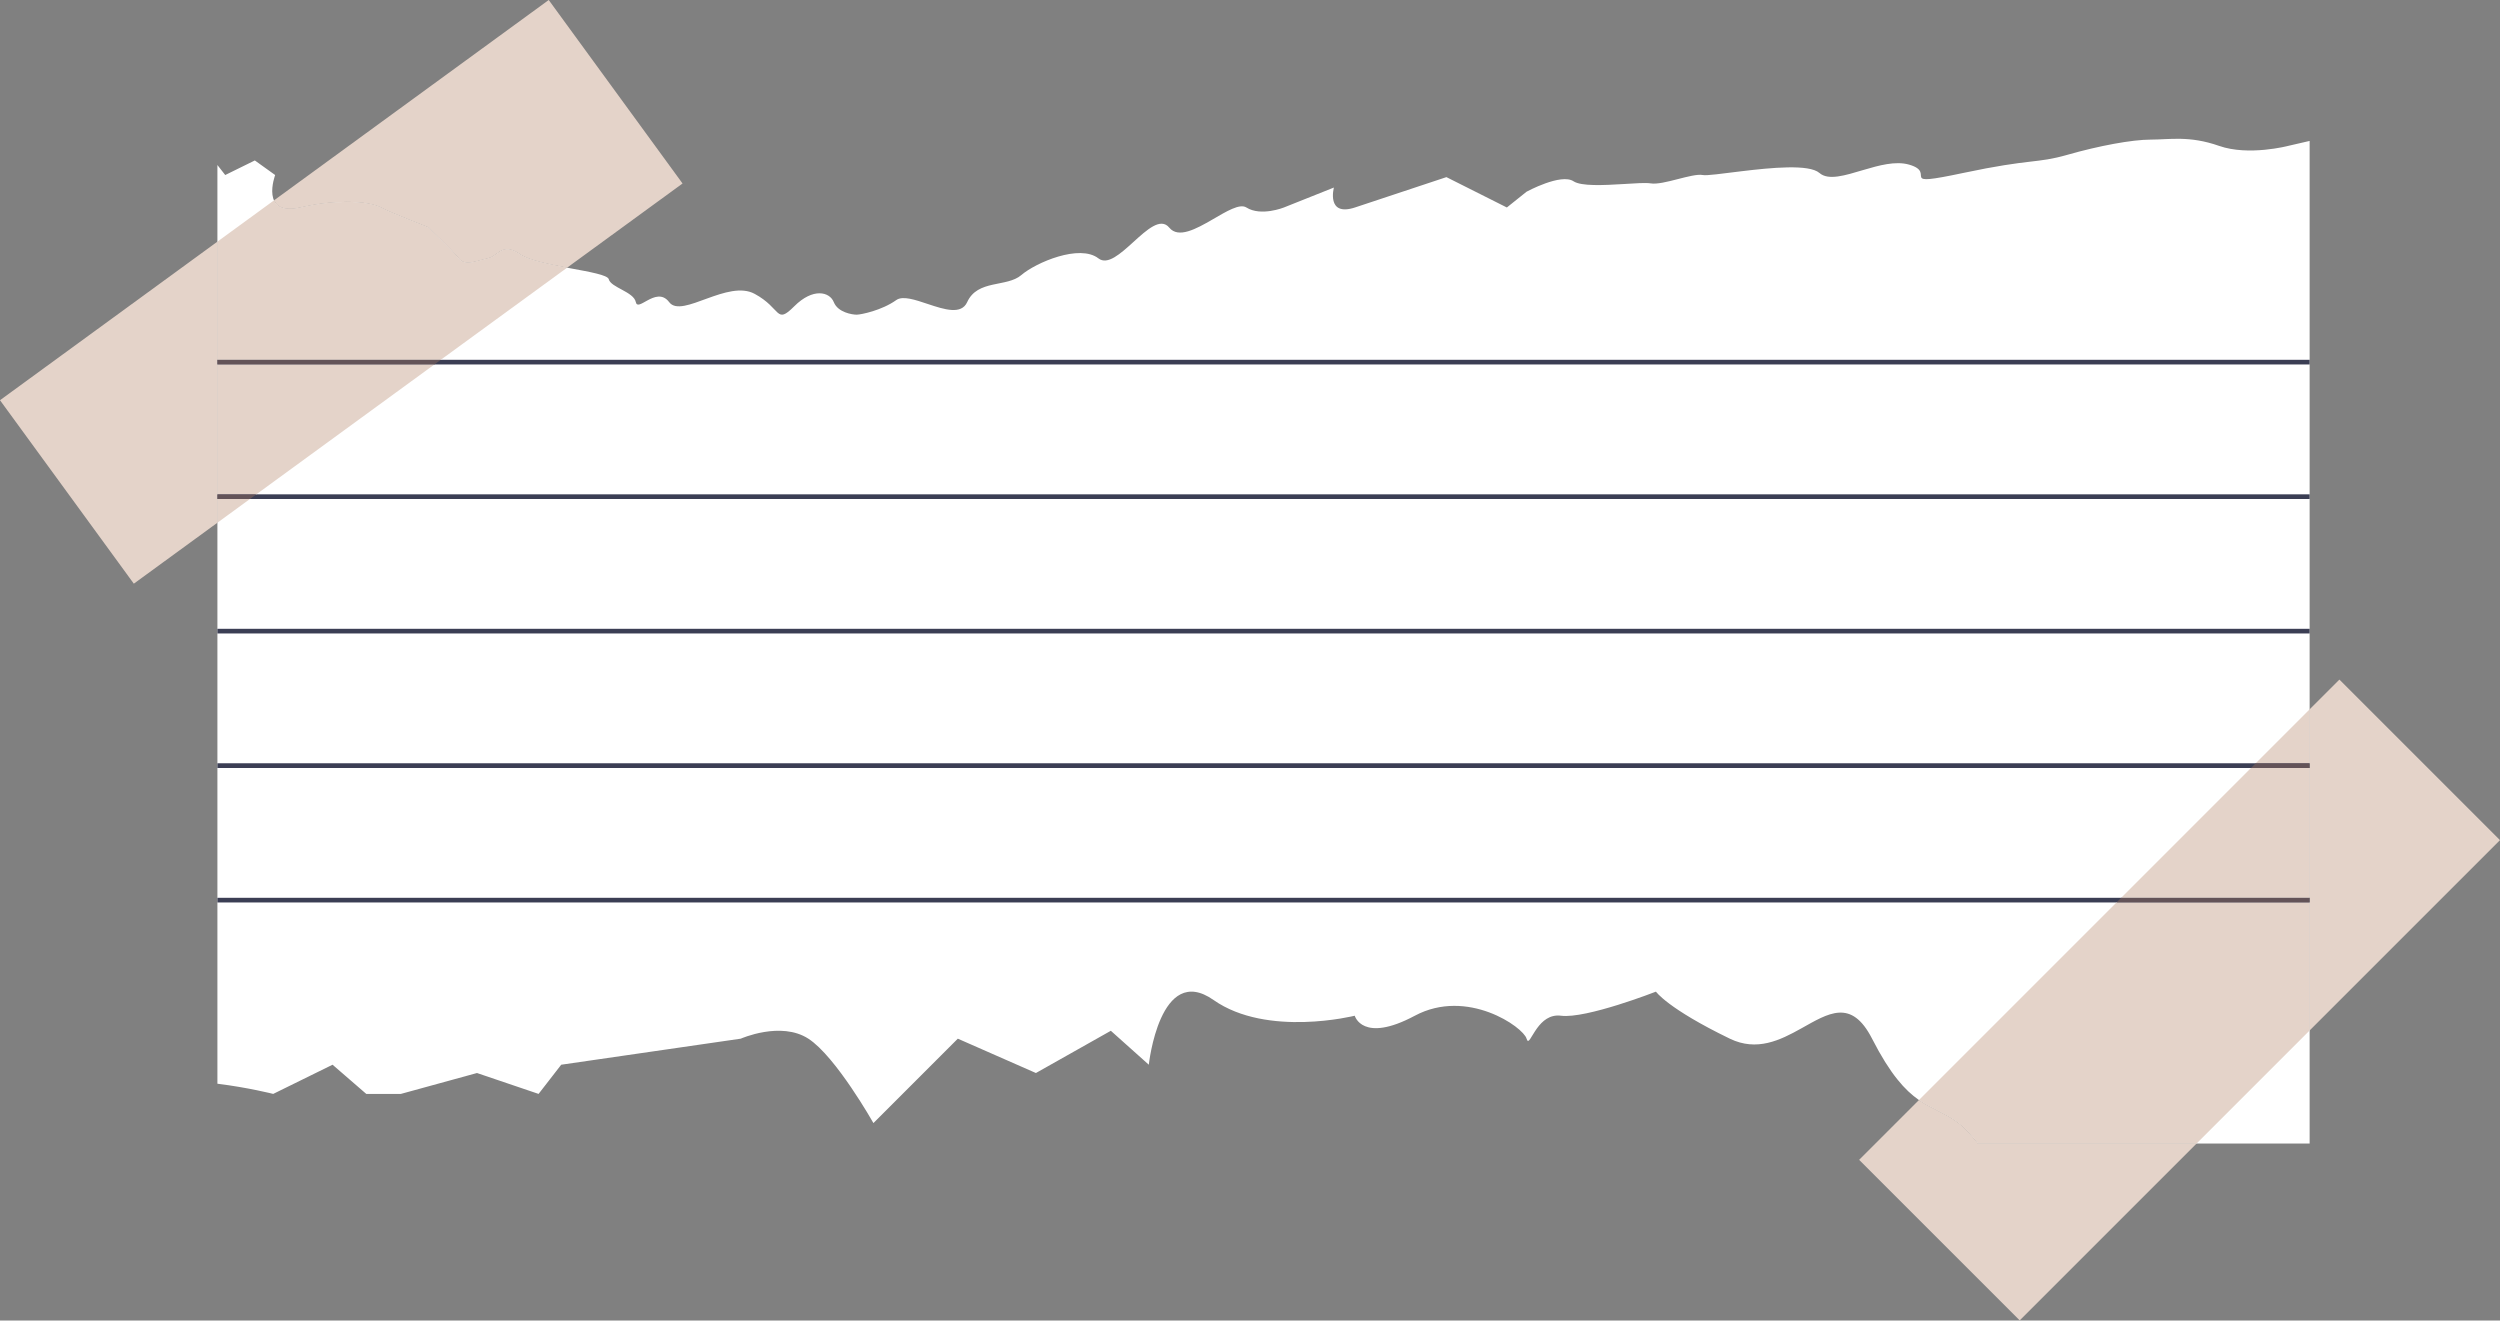 <?xml version="1.0" encoding="UTF-8"?><svg xmlns="http://www.w3.org/2000/svg" xmlns:xlink="http://www.w3.org/1999/xlink" height="241.6" preserveAspectRatio="xMidYMid meet" version="1.0" viewBox="0.0 -1.5 457.4 241.6" width="457.4" zoomAndPan="magnify"><rect x="0.0" y="-1.5" width="457.4" height="241.6" fill="#808080" stroke="none"/><defs><clipPath id="a"><path d="M 39 64 L 423 64 L 423 66 L 39 66 Z M 39 64"/></clipPath><clipPath id="b"><path d="M 422.57 24.285 L 418.66 25.188 C 418.66 25.188 411.418 27.094 405.996 25.188 C 400.57 23.281 396.93 24.043 393.5 24.043 C 390.07 24.043 383.969 25.188 378.25 26.824 C 372.531 28.461 371.77 27.477 359.188 30.145 C 346.605 32.812 354.613 30.145 349.277 28.617 C 346.801 27.91 343.758 28.762 340.895 29.609 C 337.582 30.594 334.52 31.574 332.883 30.145 C 331.004 28.5 324.074 29.168 318.578 29.836 C 315.141 30.254 312.266 30.672 311.531 30.523 C 310.578 30.336 308.766 30.812 306.91 31.285 C 305.051 31.766 303.145 32.242 302 32.051 C 301.121 31.902 299.168 32.039 296.969 32.176 C 293.453 32.391 289.301 32.605 287.895 31.668 C 285.605 30.145 279.301 33.574 279.301 33.574 L 275.695 36.461 L 264.637 30.906 C 264.637 30.906 253.199 34.719 247.902 36.461 C 242.602 38.199 244.051 32.812 244.051 32.812 L 234.902 36.461 C 234.902 36.461 230.707 38.148 228.039 36.461 C 226.82 35.688 224.406 37.168 221.852 38.648 C 218.816 40.41 215.59 42.168 213.934 40.152 C 212.355 38.227 209.859 40.512 207.344 42.797 C 204.992 44.93 202.629 47.062 200.969 45.773 C 197.539 43.105 189.531 46.535 186.863 48.824 C 184.195 51.113 178.859 49.586 176.953 53.781 C 175.883 56.129 172.785 55.129 169.793 54.133 C 167.445 53.348 165.164 52.562 163.988 53.398 C 161.32 55.305 157.508 56.066 156.746 56.074 C 155.984 56.078 153.312 55.688 152.551 53.781 C 151.789 51.875 148.738 51.113 145.309 54.547 C 141.879 57.977 143.02 54.926 138.062 52.258 C 135.633 50.945 132.375 52.023 129.418 53.098 C 126.348 54.219 123.598 55.336 122.434 53.781 C 121.199 52.141 119.637 52.816 118.398 53.496 C 117.336 54.078 116.508 54.66 116.332 53.781 C 115.953 51.875 111.758 51.113 111.379 49.586 C 110.996 48.062 98.414 47.301 95.133 45.012 C 91.852 42.727 91.172 45.395 89.266 45.773 C 87.359 46.156 85.07 47.301 83.926 45.773 C 82.781 44.25 78.207 40.055 78.492 40.152 C 78.777 40.246 71.348 37.387 69.66 36.461 C 67.977 35.531 62.578 34.719 55.023 36.461 C 47.465 38.199 50.344 30.523 50.344 30.523 L 46.625 27.855 L 41.207 30.523 L 39.777 28.691 L 39.777 196.777 C 45.418 197.477 49.988 198.641 49.988 198.641 L 60.844 193.301 L 67.012 198.641 L 73.348 198.641 L 87.27 194.82 L 98.539 198.641 L 102.68 193.301 L 135.531 188.535 C 135.531 188.535 142.855 185.281 147.895 188.535 C 152.934 191.793 159.801 203.977 159.801 203.977 L 175.242 188.535 L 189.531 194.82 L 203.238 187.09 L 210.184 193.301 C 210.184 193.301 212.207 174.555 222.027 181.457 C 231.852 188.359 247.863 184.336 247.863 184.336 C 247.863 184.336 249.27 189.457 258.859 184.336 C 268.449 179.211 278.711 186.426 279.301 188.535 C 279.621 189.691 280.109 188.152 281.227 186.617 C 282.16 185.344 283.531 184.066 285.605 184.336 C 290.184 184.93 302.973 179.93 302.973 179.93 C 302.973 179.93 305.051 182.992 316.488 188.535 C 321.434 190.934 325.715 188.809 329.523 186.68 C 334.523 183.891 338.711 181.102 342.512 188.535 C 349.211 201.641 353.309 200.148 358.344 203.977 C 359.473 204.832 360.688 206.168 361.902 207.719 L 422.57 207.719 L 422.57 24.285"/></clipPath><clipPath id="c"><path d="M 39 88 L 423 88 L 423 90 L 39 90 Z M 39 88"/></clipPath><clipPath id="d"><path d="M 422.57 24.285 L 418.66 25.188 C 418.66 25.188 411.418 27.094 405.996 25.188 C 400.57 23.281 396.93 24.043 393.5 24.043 C 390.07 24.043 383.969 25.188 378.25 26.824 C 372.531 28.461 371.77 27.477 359.188 30.145 C 346.605 32.812 354.613 30.145 349.277 28.617 C 346.801 27.91 343.758 28.762 340.895 29.609 C 337.582 30.594 334.52 31.574 332.883 30.145 C 331.004 28.5 324.074 29.168 318.578 29.836 C 315.141 30.254 312.266 30.672 311.531 30.523 C 310.578 30.336 308.766 30.812 306.91 31.285 C 305.051 31.766 303.145 32.242 302 32.051 C 301.121 31.902 299.168 32.039 296.969 32.176 C 293.453 32.391 289.301 32.605 287.895 31.668 C 285.605 30.145 279.301 33.574 279.301 33.574 L 275.695 36.461 L 264.637 30.906 C 264.637 30.906 253.199 34.719 247.902 36.461 C 242.602 38.199 244.051 32.812 244.051 32.812 L 234.902 36.461 C 234.902 36.461 230.707 38.148 228.039 36.461 C 226.82 35.688 224.406 37.168 221.852 38.648 C 218.816 40.41 215.59 42.168 213.934 40.152 C 212.355 38.227 209.859 40.512 207.344 42.797 C 204.992 44.93 202.629 47.062 200.969 45.773 C 197.539 43.105 189.531 46.535 186.863 48.824 C 184.195 51.113 178.859 49.586 176.953 53.781 C 175.883 56.129 172.785 55.129 169.793 54.133 C 167.445 53.348 165.164 52.562 163.988 53.398 C 161.32 55.305 157.508 56.066 156.746 56.074 C 155.984 56.078 153.312 55.688 152.551 53.781 C 151.789 51.875 148.738 51.113 145.309 54.547 C 141.879 57.977 143.02 54.926 138.062 52.258 C 135.633 50.945 132.375 52.023 129.418 53.098 C 126.348 54.219 123.598 55.336 122.434 53.781 C 121.199 52.141 119.637 52.816 118.398 53.496 C 117.336 54.078 116.508 54.66 116.332 53.781 C 115.953 51.875 111.758 51.113 111.379 49.586 C 110.996 48.062 98.414 47.301 95.133 45.012 C 91.852 42.727 91.172 45.395 89.266 45.773 C 87.359 46.156 85.07 47.301 83.926 45.773 C 82.781 44.25 78.207 40.055 78.492 40.152 C 78.777 40.246 71.348 37.387 69.66 36.461 C 67.977 35.531 62.578 34.719 55.023 36.461 C 47.465 38.199 50.344 30.523 50.344 30.523 L 46.625 27.855 L 41.207 30.523 L 39.777 28.691 L 39.777 196.777 C 45.418 197.477 49.988 198.641 49.988 198.641 L 60.844 193.301 L 67.012 198.641 L 73.348 198.641 L 87.27 194.82 L 98.539 198.641 L 102.68 193.301 L 135.531 188.535 C 135.531 188.535 142.855 185.281 147.895 188.535 C 152.934 191.793 159.801 203.977 159.801 203.977 L 175.242 188.535 L 189.531 194.82 L 203.238 187.09 L 210.184 193.301 C 210.184 193.301 212.207 174.555 222.027 181.457 C 231.852 188.359 247.863 184.336 247.863 184.336 C 247.863 184.336 249.27 189.457 258.859 184.336 C 268.449 179.211 278.711 186.426 279.301 188.535 C 279.621 189.691 280.109 188.152 281.227 186.617 C 282.16 185.344 283.531 184.066 285.605 184.336 C 290.184 184.93 302.973 179.93 302.973 179.93 C 302.973 179.93 305.051 182.992 316.488 188.535 C 321.434 190.934 325.715 188.809 329.523 186.68 C 334.523 183.891 338.711 181.102 342.512 188.535 C 349.211 201.641 353.309 200.148 358.344 203.977 C 359.473 204.832 360.688 206.168 361.902 207.719 L 422.57 207.719 L 422.57 24.285"/></clipPath><clipPath id="e"><path d="M 39 113 L 423 113 L 423 115 L 39 115 Z M 39 113"/></clipPath><clipPath id="f"><path d="M 422.57 24.285 L 418.66 25.188 C 418.66 25.188 411.418 27.094 405.996 25.188 C 400.57 23.281 396.93 24.043 393.5 24.043 C 390.07 24.043 383.969 25.188 378.25 26.824 C 372.531 28.461 371.77 27.477 359.188 30.145 C 346.605 32.812 354.613 30.145 349.277 28.617 C 346.801 27.91 343.758 28.762 340.895 29.609 C 337.582 30.594 334.52 31.574 332.883 30.145 C 331.004 28.5 324.074 29.168 318.578 29.836 C 315.141 30.254 312.266 30.672 311.531 30.523 C 310.578 30.336 308.766 30.812 306.91 31.285 C 305.051 31.766 303.145 32.242 302 32.051 C 301.121 31.902 299.168 32.039 296.969 32.176 C 293.453 32.391 289.301 32.605 287.895 31.668 C 285.605 30.145 279.301 33.574 279.301 33.574 L 275.695 36.461 L 264.637 30.906 C 264.637 30.906 253.199 34.719 247.902 36.461 C 242.602 38.199 244.051 32.812 244.051 32.812 L 234.902 36.461 C 234.902 36.461 230.707 38.148 228.039 36.461 C 226.82 35.688 224.406 37.168 221.852 38.648 C 218.816 40.41 215.59 42.168 213.934 40.152 C 212.355 38.227 209.859 40.512 207.344 42.797 C 204.992 44.93 202.629 47.062 200.969 45.773 C 197.539 43.105 189.531 46.535 186.863 48.824 C 184.195 51.113 178.859 49.586 176.953 53.781 C 175.883 56.129 172.785 55.129 169.793 54.133 C 167.445 53.348 165.164 52.562 163.988 53.398 C 161.32 55.305 157.508 56.066 156.746 56.074 C 155.984 56.078 153.312 55.688 152.551 53.781 C 151.789 51.875 148.738 51.113 145.309 54.547 C 141.879 57.977 143.02 54.926 138.062 52.258 C 135.633 50.945 132.375 52.023 129.418 53.098 C 126.348 54.219 123.598 55.336 122.434 53.781 C 121.199 52.141 119.637 52.816 118.398 53.496 C 117.336 54.078 116.508 54.66 116.332 53.781 C 115.953 51.875 111.758 51.113 111.379 49.586 C 110.996 48.062 98.414 47.301 95.133 45.012 C 91.852 42.727 91.172 45.395 89.266 45.773 C 87.359 46.156 85.07 47.301 83.926 45.773 C 82.781 44.25 78.207 40.055 78.492 40.152 C 78.777 40.246 71.348 37.387 69.66 36.461 C 67.977 35.531 62.578 34.719 55.023 36.461 C 47.465 38.199 50.344 30.523 50.344 30.523 L 46.625 27.855 L 41.207 30.523 L 39.777 28.691 L 39.777 196.777 C 45.418 197.477 49.988 198.641 49.988 198.641 L 60.844 193.301 L 67.012 198.641 L 73.348 198.641 L 87.27 194.82 L 98.539 198.641 L 102.68 193.301 L 135.531 188.535 C 135.531 188.535 142.855 185.281 147.895 188.535 C 152.934 191.793 159.801 203.977 159.801 203.977 L 175.242 188.535 L 189.531 194.82 L 203.238 187.09 L 210.184 193.301 C 210.184 193.301 212.207 174.555 222.027 181.457 C 231.852 188.359 247.863 184.336 247.863 184.336 C 247.863 184.336 249.27 189.457 258.859 184.336 C 268.449 179.211 278.711 186.426 279.301 188.535 C 279.621 189.691 280.109 188.152 281.227 186.617 C 282.16 185.344 283.531 184.066 285.605 184.336 C 290.184 184.93 302.973 179.93 302.973 179.93 C 302.973 179.93 305.051 182.992 316.488 188.535 C 321.434 190.934 325.715 188.809 329.523 186.68 C 334.523 183.891 338.711 181.102 342.512 188.535 C 349.211 201.641 353.309 200.148 358.344 203.977 C 359.473 204.832 360.688 206.168 361.902 207.719 L 422.57 207.719 L 422.57 24.285"/></clipPath><clipPath id="g"><path d="M 39 138 L 423 138 L 423 140 L 39 140 Z M 39 138"/></clipPath><clipPath id="h"><path d="M 422.57 24.285 L 418.66 25.188 C 418.66 25.188 411.418 27.094 405.996 25.188 C 400.57 23.281 396.93 24.043 393.5 24.043 C 390.07 24.043 383.969 25.188 378.25 26.824 C 372.531 28.461 371.77 27.477 359.188 30.145 C 346.605 32.812 354.613 30.145 349.277 28.617 C 346.801 27.91 343.758 28.762 340.895 29.609 C 337.582 30.594 334.52 31.574 332.883 30.145 C 331.004 28.5 324.074 29.168 318.578 29.836 C 315.141 30.254 312.266 30.672 311.531 30.523 C 310.578 30.336 308.766 30.812 306.91 31.285 C 305.051 31.766 303.145 32.242 302 32.051 C 301.121 31.902 299.168 32.039 296.969 32.176 C 293.453 32.391 289.301 32.605 287.895 31.668 C 285.605 30.145 279.301 33.574 279.301 33.574 L 275.695 36.461 L 264.637 30.906 C 264.637 30.906 253.199 34.719 247.902 36.461 C 242.602 38.199 244.051 32.812 244.051 32.812 L 234.902 36.461 C 234.902 36.461 230.707 38.148 228.039 36.461 C 226.82 35.688 224.406 37.168 221.852 38.648 C 218.816 40.41 215.59 42.168 213.934 40.152 C 212.355 38.227 209.859 40.512 207.344 42.797 C 204.992 44.93 202.629 47.062 200.969 45.773 C 197.539 43.105 189.531 46.535 186.863 48.824 C 184.195 51.113 178.859 49.586 176.953 53.781 C 175.883 56.129 172.785 55.129 169.793 54.133 C 167.445 53.348 165.164 52.562 163.988 53.398 C 161.32 55.305 157.508 56.066 156.746 56.074 C 155.984 56.078 153.312 55.688 152.551 53.781 C 151.789 51.875 148.738 51.113 145.309 54.547 C 141.879 57.977 143.02 54.926 138.062 52.258 C 135.633 50.945 132.375 52.023 129.418 53.098 C 126.348 54.219 123.598 55.336 122.434 53.781 C 121.199 52.141 119.637 52.816 118.398 53.496 C 117.336 54.078 116.508 54.66 116.332 53.781 C 115.953 51.875 111.758 51.113 111.379 49.586 C 110.996 48.062 98.414 47.301 95.133 45.012 C 91.852 42.727 91.172 45.395 89.266 45.773 C 87.359 46.156 85.07 47.301 83.926 45.773 C 82.781 44.25 78.207 40.055 78.492 40.152 C 78.777 40.246 71.348 37.387 69.66 36.461 C 67.977 35.531 62.578 34.719 55.023 36.461 C 47.465 38.199 50.344 30.523 50.344 30.523 L 46.625 27.855 L 41.207 30.523 L 39.777 28.691 L 39.777 196.777 C 45.418 197.477 49.988 198.641 49.988 198.641 L 60.844 193.301 L 67.012 198.641 L 73.348 198.641 L 87.27 194.82 L 98.539 198.641 L 102.68 193.301 L 135.531 188.535 C 135.531 188.535 142.855 185.281 147.895 188.535 C 152.934 191.793 159.801 203.977 159.801 203.977 L 175.242 188.535 L 189.531 194.82 L 203.238 187.09 L 210.184 193.301 C 210.184 193.301 212.207 174.555 222.027 181.457 C 231.852 188.359 247.863 184.336 247.863 184.336 C 247.863 184.336 249.27 189.457 258.859 184.336 C 268.449 179.211 278.711 186.426 279.301 188.535 C 279.621 189.691 280.109 188.152 281.227 186.617 C 282.16 185.344 283.531 184.066 285.605 184.336 C 290.184 184.93 302.973 179.93 302.973 179.93 C 302.973 179.93 305.051 182.992 316.488 188.535 C 321.434 190.934 325.715 188.809 329.523 186.68 C 334.523 183.891 338.711 181.102 342.512 188.535 C 349.211 201.641 353.309 200.148 358.344 203.977 C 359.473 204.832 360.688 206.168 361.902 207.719 L 422.57 207.719 L 422.57 24.285"/></clipPath><clipPath id="i"><path d="M 39 162 L 423 162 L 423 164 L 39 164 Z M 39 162"/></clipPath><clipPath id="j"><path d="M 422.57 24.285 L 418.66 25.188 C 418.66 25.188 411.418 27.094 405.996 25.188 C 400.57 23.281 396.93 24.043 393.5 24.043 C 390.07 24.043 383.969 25.188 378.25 26.824 C 372.531 28.461 371.77 27.477 359.188 30.145 C 346.605 32.812 354.613 30.145 349.277 28.617 C 346.801 27.91 343.758 28.762 340.895 29.609 C 337.582 30.594 334.52 31.574 332.883 30.145 C 331.004 28.5 324.074 29.168 318.578 29.836 C 315.141 30.254 312.266 30.672 311.531 30.523 C 310.578 30.336 308.766 30.812 306.91 31.285 C 305.051 31.766 303.145 32.242 302 32.051 C 301.121 31.902 299.168 32.039 296.969 32.176 C 293.453 32.391 289.301 32.605 287.895 31.668 C 285.605 30.145 279.301 33.574 279.301 33.574 L 275.695 36.461 L 264.637 30.906 C 264.637 30.906 253.199 34.719 247.902 36.461 C 242.602 38.199 244.051 32.812 244.051 32.812 L 234.902 36.461 C 234.902 36.461 230.707 38.148 228.039 36.461 C 226.82 35.688 224.406 37.168 221.852 38.648 C 218.816 40.41 215.59 42.168 213.934 40.152 C 212.355 38.227 209.859 40.512 207.344 42.797 C 204.992 44.93 202.629 47.062 200.969 45.773 C 197.539 43.105 189.531 46.535 186.863 48.824 C 184.195 51.113 178.859 49.586 176.953 53.781 C 175.883 56.129 172.785 55.129 169.793 54.133 C 167.445 53.348 165.164 52.562 163.988 53.398 C 161.32 55.305 157.508 56.066 156.746 56.074 C 155.984 56.078 153.312 55.688 152.551 53.781 C 151.789 51.875 148.738 51.113 145.309 54.547 C 141.879 57.977 143.02 54.926 138.062 52.258 C 135.633 50.945 132.375 52.023 129.418 53.098 C 126.348 54.219 123.598 55.336 122.434 53.781 C 121.199 52.141 119.637 52.816 118.398 53.496 C 117.336 54.078 116.508 54.66 116.332 53.781 C 115.953 51.875 111.758 51.113 111.379 49.586 C 110.996 48.062 98.414 47.301 95.133 45.012 C 91.852 42.727 91.172 45.395 89.266 45.773 C 87.359 46.156 85.07 47.301 83.926 45.773 C 82.781 44.25 78.207 40.055 78.492 40.152 C 78.777 40.246 71.348 37.387 69.66 36.461 C 67.977 35.531 62.578 34.719 55.023 36.461 C 47.465 38.199 50.344 30.523 50.344 30.523 L 46.625 27.855 L 41.207 30.523 L 39.777 28.691 L 39.777 196.777 C 45.418 197.477 49.988 198.641 49.988 198.641 L 60.844 193.301 L 67.012 198.641 L 73.348 198.641 L 87.27 194.82 L 98.539 198.641 L 102.68 193.301 L 135.531 188.535 C 135.531 188.535 142.855 185.281 147.895 188.535 C 152.934 191.793 159.801 203.977 159.801 203.977 L 175.242 188.535 L 189.531 194.82 L 203.238 187.09 L 210.184 193.301 C 210.184 193.301 212.207 174.555 222.027 181.457 C 231.852 188.359 247.863 184.336 247.863 184.336 C 247.863 184.336 249.27 189.457 258.859 184.336 C 268.449 179.211 278.711 186.426 279.301 188.535 C 279.621 189.691 280.109 188.152 281.227 186.617 C 282.16 185.344 283.531 184.066 285.605 184.336 C 290.184 184.93 302.973 179.93 302.973 179.93 C 302.973 179.93 305.051 182.992 316.488 188.535 C 321.434 190.934 325.715 188.809 329.523 186.68 C 334.523 183.891 338.711 181.102 342.512 188.535 C 349.211 201.641 353.309 200.148 358.344 203.977 C 359.473 204.832 360.688 206.168 361.902 207.719 L 422.57 207.719 L 422.57 24.285"/></clipPath><clipPath id="k"><path d="M 340 122 L 457.391 122 L 457.391 241 L 340 241 Z M 340 122"/></clipPath></defs><g><g id="change1_1"><path d="M 422.57 24.285 L 418.66 25.188 C 418.66 25.188 411.418 27.094 405.996 25.188 C 400.57 23.281 396.93 24.043 393.5 24.043 C 390.07 24.043 383.969 25.188 378.25 26.824 C 372.531 28.461 371.77 27.477 359.188 30.145 C 346.605 32.812 354.613 30.145 349.277 28.617 C 346.801 27.91 343.758 28.762 340.895 29.609 C 337.582 30.594 334.52 31.574 332.883 30.145 C 331.004 28.5 324.074 29.168 318.578 29.836 C 315.141 30.254 312.266 30.672 311.531 30.523 C 310.578 30.336 308.766 30.812 306.91 31.285 C 305.051 31.766 303.145 32.242 302 32.051 C 301.121 31.902 299.168 32.039 296.969 32.176 C 293.453 32.391 289.301 32.605 287.895 31.668 C 285.605 30.145 279.301 33.574 279.301 33.574 L 275.695 36.461 L 264.637 30.906 C 264.637 30.906 253.199 34.719 247.902 36.461 C 242.602 38.199 244.051 32.812 244.051 32.812 L 234.902 36.461 C 234.902 36.461 230.707 38.148 228.039 36.461 C 226.82 35.688 224.406 37.168 221.852 38.648 C 218.816 40.41 215.59 42.168 213.934 40.152 C 212.355 38.227 209.859 40.512 207.344 42.797 C 204.992 44.93 202.629 47.062 200.969 45.773 C 197.539 43.105 189.531 46.535 186.863 48.824 C 184.195 51.113 178.859 49.586 176.953 53.781 C 175.883 56.129 172.785 55.129 169.793 54.133 C 167.445 53.348 165.164 52.562 163.988 53.398 C 161.32 55.305 157.508 56.066 156.746 56.074 C 155.984 56.078 153.312 55.688 152.551 53.781 C 151.789 51.875 148.738 51.113 145.309 54.547 C 141.879 57.977 143.02 54.926 138.062 52.258 C 135.633 50.945 132.375 52.023 129.418 53.098 C 126.348 54.219 123.598 55.336 122.434 53.781 C 121.199 52.141 119.637 52.816 118.398 53.496 C 117.336 54.078 116.508 54.66 116.332 53.781 C 115.953 51.875 111.758 51.113 111.379 49.586 C 110.996 48.062 98.414 47.301 95.133 45.012 C 91.852 42.727 91.172 45.395 89.266 45.773 C 87.359 46.156 85.07 47.301 83.926 45.773 C 82.781 44.25 78.207 40.055 78.492 40.152 C 78.777 40.246 71.348 37.387 69.66 36.461 C 67.977 35.531 62.578 34.719 55.023 36.461 C 47.465 38.199 50.344 30.523 50.344 30.523 L 46.625 27.855 L 41.207 30.523 L 39.777 28.691 L 39.777 196.777 C 45.418 197.477 49.988 198.641 49.988 198.641 L 60.844 193.301 L 67.012 198.641 L 73.348 198.641 L 87.27 194.82 L 98.539 198.641 L 102.68 193.301 L 135.531 188.535 C 135.531 188.535 142.855 185.281 147.895 188.535 C 152.934 191.793 159.801 203.977 159.801 203.977 L 175.242 188.535 L 189.531 194.82 L 203.238 187.09 L 210.184 193.301 C 210.184 193.301 212.207 174.555 222.027 181.457 C 231.852 188.359 247.863 184.336 247.863 184.336 C 247.863 184.336 249.27 189.457 258.859 184.336 C 268.449 179.211 278.711 186.426 279.301 188.535 C 279.621 189.691 280.109 188.152 281.227 186.617 C 282.16 185.344 283.531 184.066 285.605 184.336 C 290.184 184.93 302.973 179.93 302.973 179.93 C 302.973 179.93 305.051 182.992 316.488 188.535 C 321.434 190.934 325.715 188.809 329.523 186.68 C 334.523 183.891 338.711 181.102 342.512 188.535 C 349.211 201.641 353.309 200.148 358.344 203.977 C 359.473 204.832 360.688 206.168 361.902 207.719 L 422.57 207.719 L 422.57 24.285" fill="#fff"/></g><g clip-path="url(#a)"><g clip-path="url(#b)" id="change2_5"><path d="M 9.957 65.188 L 452.395 65.188 L 452.395 64.328 L 9.957 64.328 Z M 9.957 65.188" fill="#3b3e54"/></g></g><g clip-path="url(#c)"><g clip-path="url(#d)" id="change2_2"><path d="M 9.957 89.797 L 452.395 89.797 L 452.395 88.938 L 9.957 88.938 Z M 9.957 89.797" fill="#3b3e54"/></g></g><g clip-path="url(#e)"><g clip-path="url(#f)" id="change2_1"><path d="M 9.957 114.402 L 452.395 114.402 L 452.395 113.543 L 9.957 113.543 L 9.957 114.402" fill="#3b3e54"/></g></g><g clip-path="url(#g)"><g clip-path="url(#h)" id="change2_3"><path d="M 9.957 139.012 L 452.395 139.012 L 452.395 138.152 L 9.957 138.152 Z M 9.957 139.012" fill="#3b3e54"/></g></g><g clip-path="url(#i)"><g clip-path="url(#j)" id="change2_4"><path d="M 9.957 163.621 L 452.395 163.621 L 452.395 162.762 L 9.957 162.762 Z M 9.957 163.621" fill="#3b3e54"/></g></g><g clip-path="url(#k)" id="change3_1"><path d="M 369.527 240.078 L 340.148 210.703 L 351.09 199.762 C 353.566 201.484 355.84 202.074 358.344 203.977 C 359.473 204.832 360.688 206.168 361.902 207.719 L 401.891 207.719 L 369.527 240.078 M 422.57 187.035 L 422.57 128.277 L 428.016 122.836 L 457.395 152.215 L 422.57 187.035" fill="#e4d3c9"/></g><g id="change3_2"><path d="M 401.891 207.719 L 361.902 207.719 C 360.688 206.168 359.473 204.832 358.344 203.977 C 355.84 202.074 353.566 201.484 351.09 199.762 L 387.23 163.621 L 422.57 163.621 L 422.57 187.035 L 401.891 207.719 M 422.57 162.762 L 388.09 162.762 L 411.84 139.012 L 422.57 139.012 L 422.57 162.762 M 422.57 138.152 L 412.695 138.152 L 422.57 128.277 L 422.57 138.152" fill="#e4d3c9"/></g><g id="change4_1"><path d="M 422.57 139.012 L 411.84 139.012 L 412.695 138.152 L 422.57 138.152 L 422.57 139.012" fill="#635358"/></g><g id="change4_2"><path d="M 422.57 163.621 L 387.23 163.621 L 388.09 162.762 L 422.57 162.762 L 422.57 163.621" fill="#635358"/></g><g id="change3_3"><path d="M 24.484 105.289 L 0 71.723 L 39.777 42.711 L 39.777 94.137 L 24.484 105.289 M 103.754 47.477 C 100.316 46.836 96.684 46.094 95.133 45.012 C 94.172 44.34 93.43 44.098 92.82 44.098 C 91.348 44.098 90.609 45.504 89.266 45.773 C 88.078 46.012 86.742 46.547 85.629 46.547 C 84.953 46.547 84.359 46.352 83.926 45.773 C 82.797 44.266 78.309 40.148 78.484 40.148 C 78.488 40.148 78.488 40.148 78.492 40.152 C 78.496 40.152 78.5 40.152 78.5 40.152 C 78.539 40.152 71.32 37.371 69.66 36.461 C 68.699 35.93 66.52 35.438 63.422 35.438 C 61.098 35.438 58.258 35.715 55.023 36.461 C 54.254 36.637 53.59 36.719 53.023 36.719 C 51.387 36.719 50.535 36.055 50.129 35.16 L 100.395 -1.5 L 124.879 32.07 L 103.754 47.477" fill="#e4d3c9"/></g><g id="change3_4"><path d="M 39.777 94.137 L 39.777 42.711 L 50.129 35.16 C 50.535 36.055 51.387 36.719 53.023 36.719 C 53.59 36.719 54.254 36.637 55.023 36.461 C 58.258 35.715 61.098 35.438 63.422 35.438 C 66.52 35.438 68.699 35.93 69.66 36.461 C 71.32 37.371 78.539 40.152 78.5 40.152 C 78.5 40.152 78.496 40.152 78.492 40.152 C 78.488 40.148 78.488 40.148 78.484 40.148 C 78.309 40.148 82.797 44.266 83.926 45.773 C 84.359 46.352 84.953 46.547 85.629 46.547 C 86.742 46.547 88.078 46.012 89.266 45.773 C 90.609 45.504 91.348 44.098 92.82 44.098 C 93.43 44.098 94.172 44.34 95.133 45.012 C 96.684 46.094 100.316 46.836 103.754 47.477 L 80.648 64.328 L 39.777 64.328 L 39.777 65.188 L 79.469 65.188 L 46.906 88.938 L 39.777 88.938 L 39.777 89.797 L 45.727 89.797 L 39.777 94.137" fill="#e4d3c9"/></g><g id="change4_3"><path d="M 79.469 65.188 L 39.777 65.188 L 39.777 64.328 L 80.648 64.328 L 79.469 65.188" fill="#635358"/></g><g id="change4_4"><path d="M 45.727 89.797 L 39.777 89.797 L 39.777 88.938 L 46.906 88.938 L 45.727 89.797" fill="#635358"/></g></g></svg>